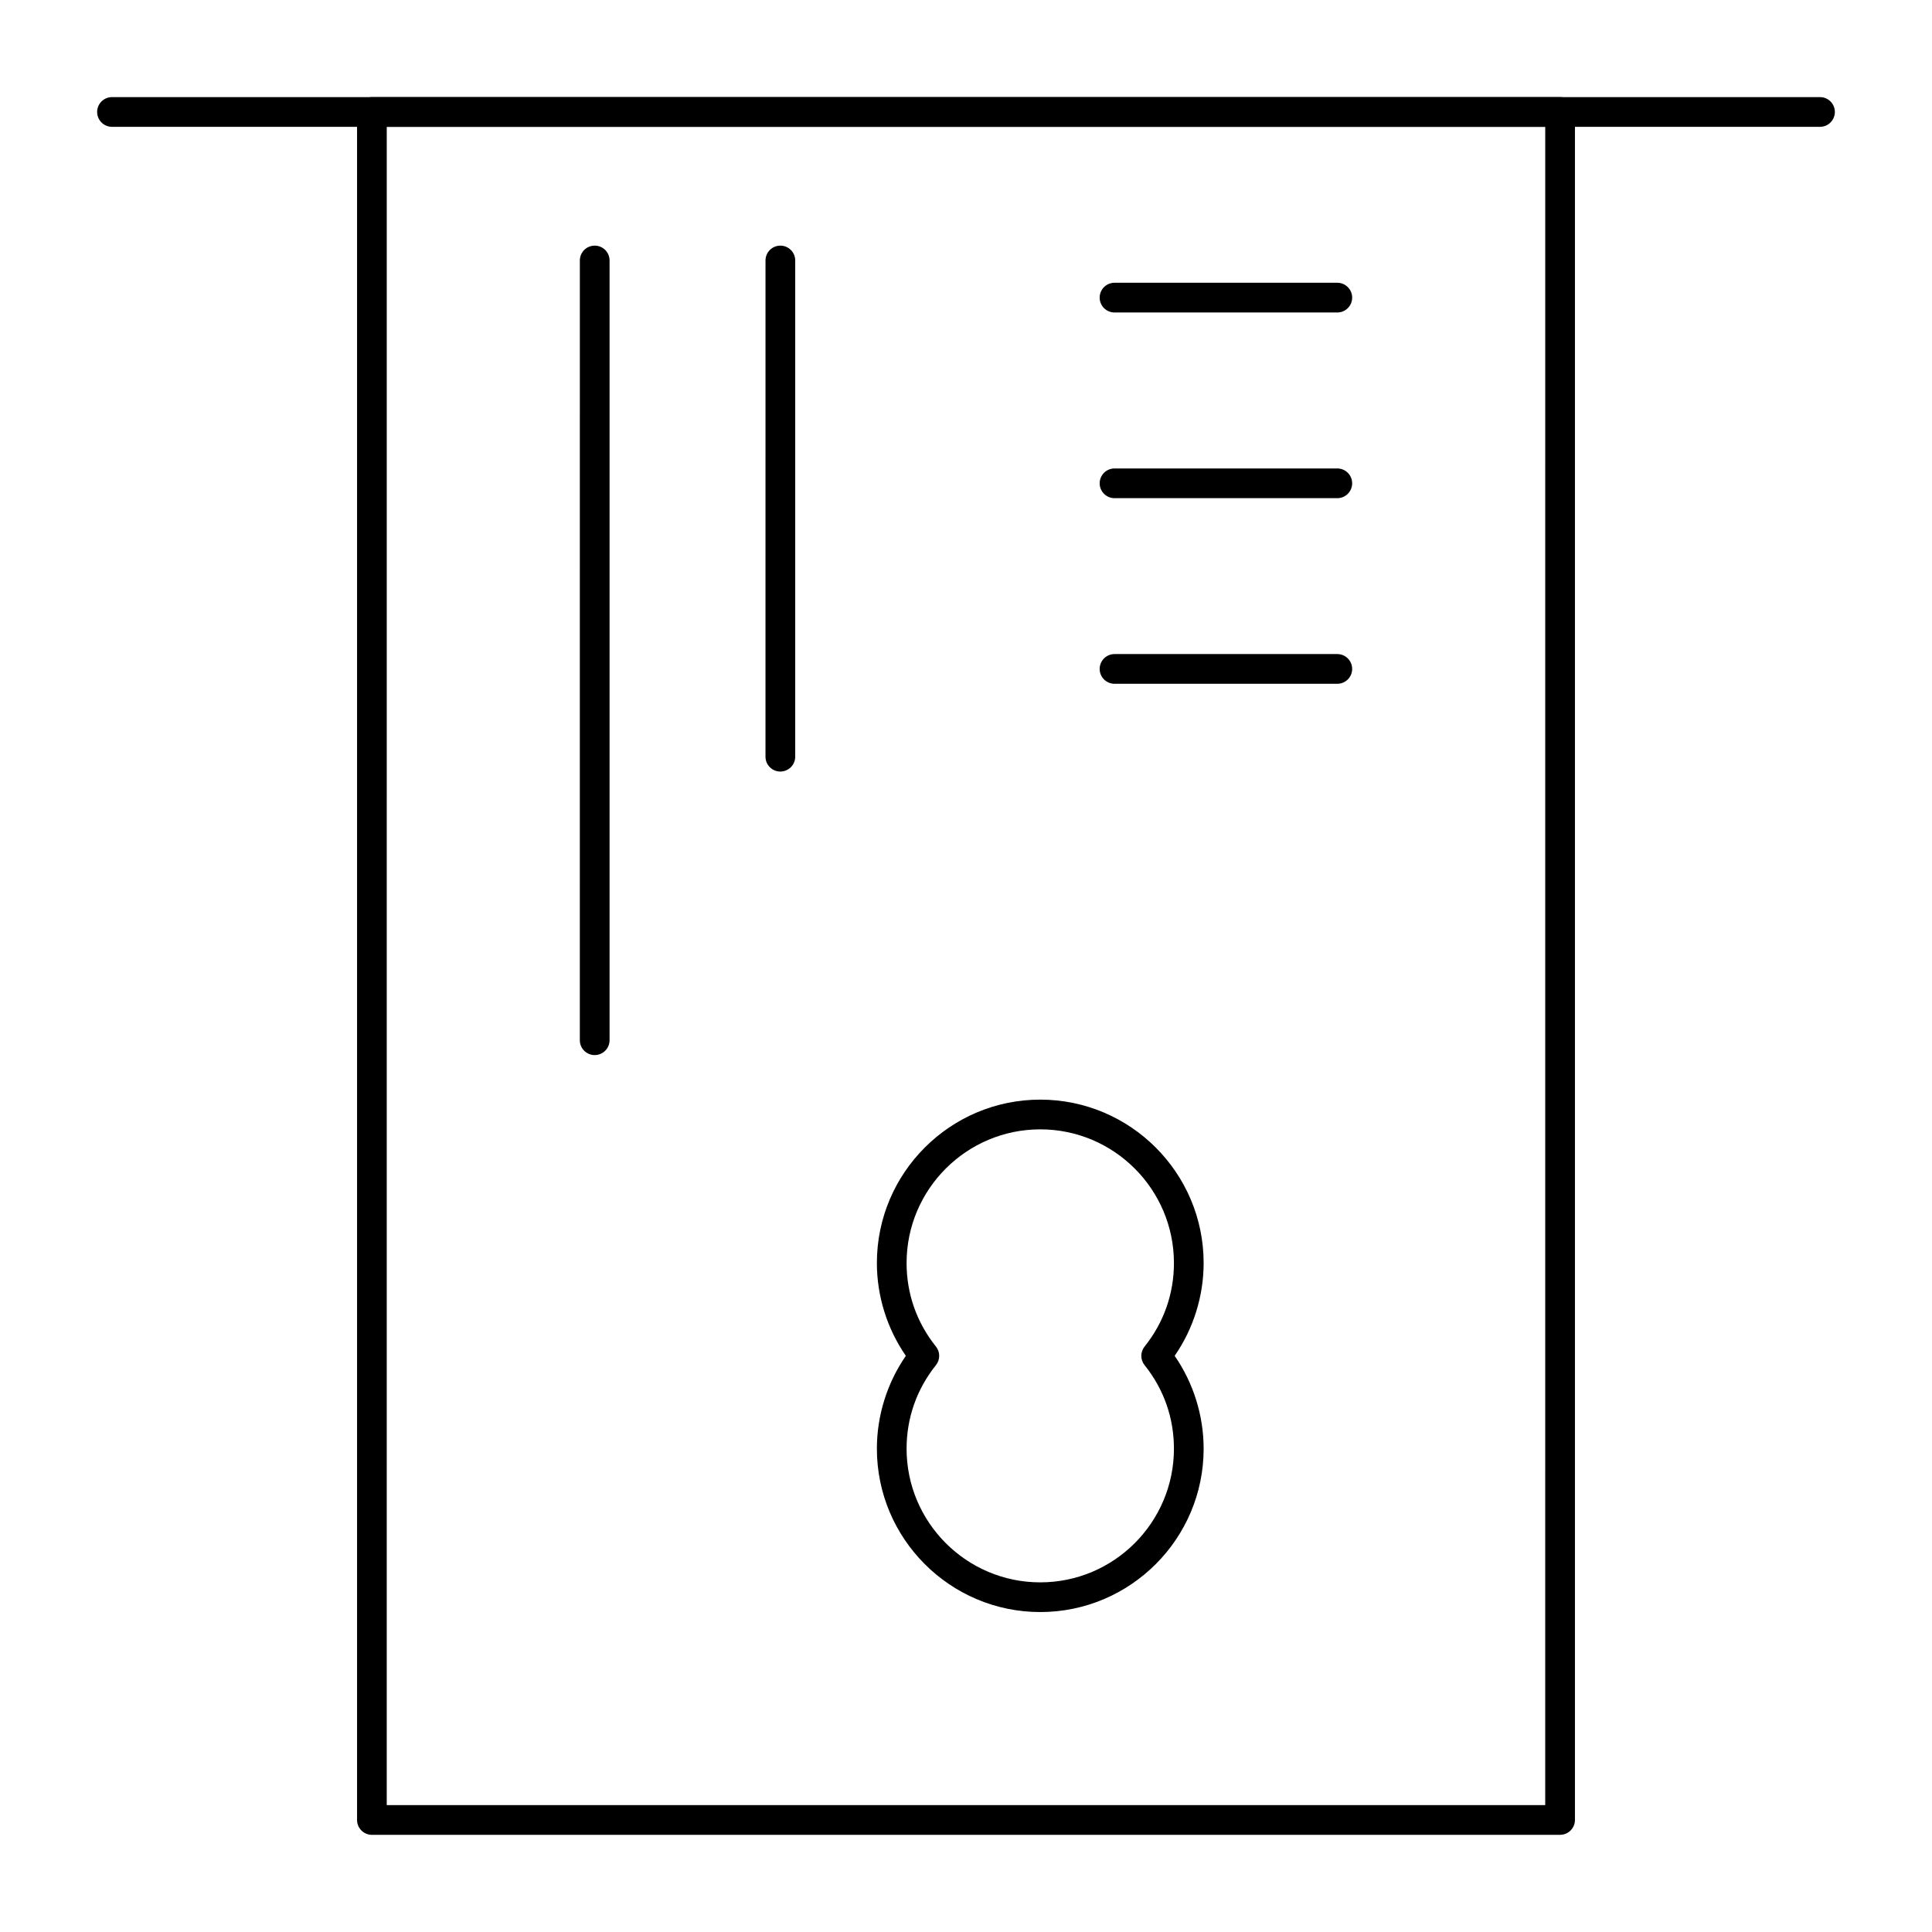 <?xml version="1.0" encoding="UTF-8"?>
<!-- The Best Svg Icon site in the world: iconSvg.co, Visit us! https://iconsvg.co -->
<svg fill="#000000" width="800px" height="800px" version="1.1" viewBox="144 144 512 512" xmlns="http://www.w3.org/2000/svg">
 <g>
  <path d="m626.32 177.61h-452.64c-2.172 0-3.938-1.762-3.938-3.938 0-2.172 1.762-3.938 3.938-3.938h452.64c2.172 0 3.938 1.762 3.938 3.938-0.004 2.176-1.766 3.938-3.938 3.938z"/>
  <path d="m557.44 630.25h-314.88c-2.172 0-3.938-1.762-3.938-3.938v-452.64c0-2.172 1.762-3.938 3.938-3.938h314.88c2.172 0 3.938 1.762 3.938 3.938v452.64c-0.004 2.172-1.766 3.934-3.941 3.934zm-310.95-7.871h307.01l0.004-444.77h-307.01z"/>
  <path d="m301.6 423.61c-2.172 0-3.938-1.762-3.938-3.938l0.004-206.64c0-2.172 1.762-3.938 3.938-3.938 2.172 0 3.938 1.762 3.938 3.938v206.64c-0.004 2.172-1.766 3.934-3.941 3.934z"/>
  <path d="m350.8 348.47c-2.172 0-3.938-1.762-3.938-3.938l0.004-131.5c0-2.172 1.762-3.938 3.938-3.938 2.172 0 3.938 1.762 3.938 3.938v131.5c-0.004 2.172-1.766 3.934-3.941 3.934z"/>
  <path d="m498.4 226.81h-59.039c-2.172 0-3.938-1.762-3.938-3.938 0-2.172 1.762-3.938 3.938-3.938h59.039c2.172 0 3.938 1.762 3.938 3.938s-1.762 3.938-3.938 3.938z"/>
  <path d="m498.4 276.02h-59.039c-2.172 0-3.938-1.762-3.938-3.938 0-2.172 1.762-3.938 3.938-3.938h59.039c2.172 0 3.938 1.762 3.938 3.938 0 2.172-1.762 3.938-3.938 3.938z"/>
  <path d="m498.4 325.21h-59.039c-2.172 0-3.938-1.762-3.938-3.938 0-2.172 1.762-3.938 3.938-3.938h59.039c2.172 0 3.938 1.762 3.938 3.938 0 2.176-1.762 3.938-3.938 3.938z"/>
  <path d="m419.68 571.21c-23.875 0-43.297-19.422-43.297-43.297 0-8.777 2.707-17.402 7.676-24.602-4.969-7.195-7.676-15.824-7.676-24.602 0-23.875 19.422-43.297 43.297-43.297s43.297 19.422 43.297 43.297c0 8.777-2.707 17.402-7.676 24.602 4.969 7.195 7.676 15.824 7.676 24.602 0 23.875-19.426 43.297-43.297 43.297zm0-127.92c-19.535 0-35.426 15.891-35.426 35.426 0 8.137 2.691 15.793 7.781 22.137 1.152 1.438 1.152 3.484 0 4.926-5.09 6.348-7.781 14-7.781 22.137 0 19.535 15.891 35.426 35.426 35.426 19.535 0 35.426-15.891 35.426-35.426 0-8.137-2.688-15.793-7.781-22.137-1.152-1.438-1.152-3.484 0-4.926 5.09-6.348 7.781-14.004 7.781-22.137-0.004-19.535-15.891-35.426-35.426-35.426z"/>
 </g>
</svg>